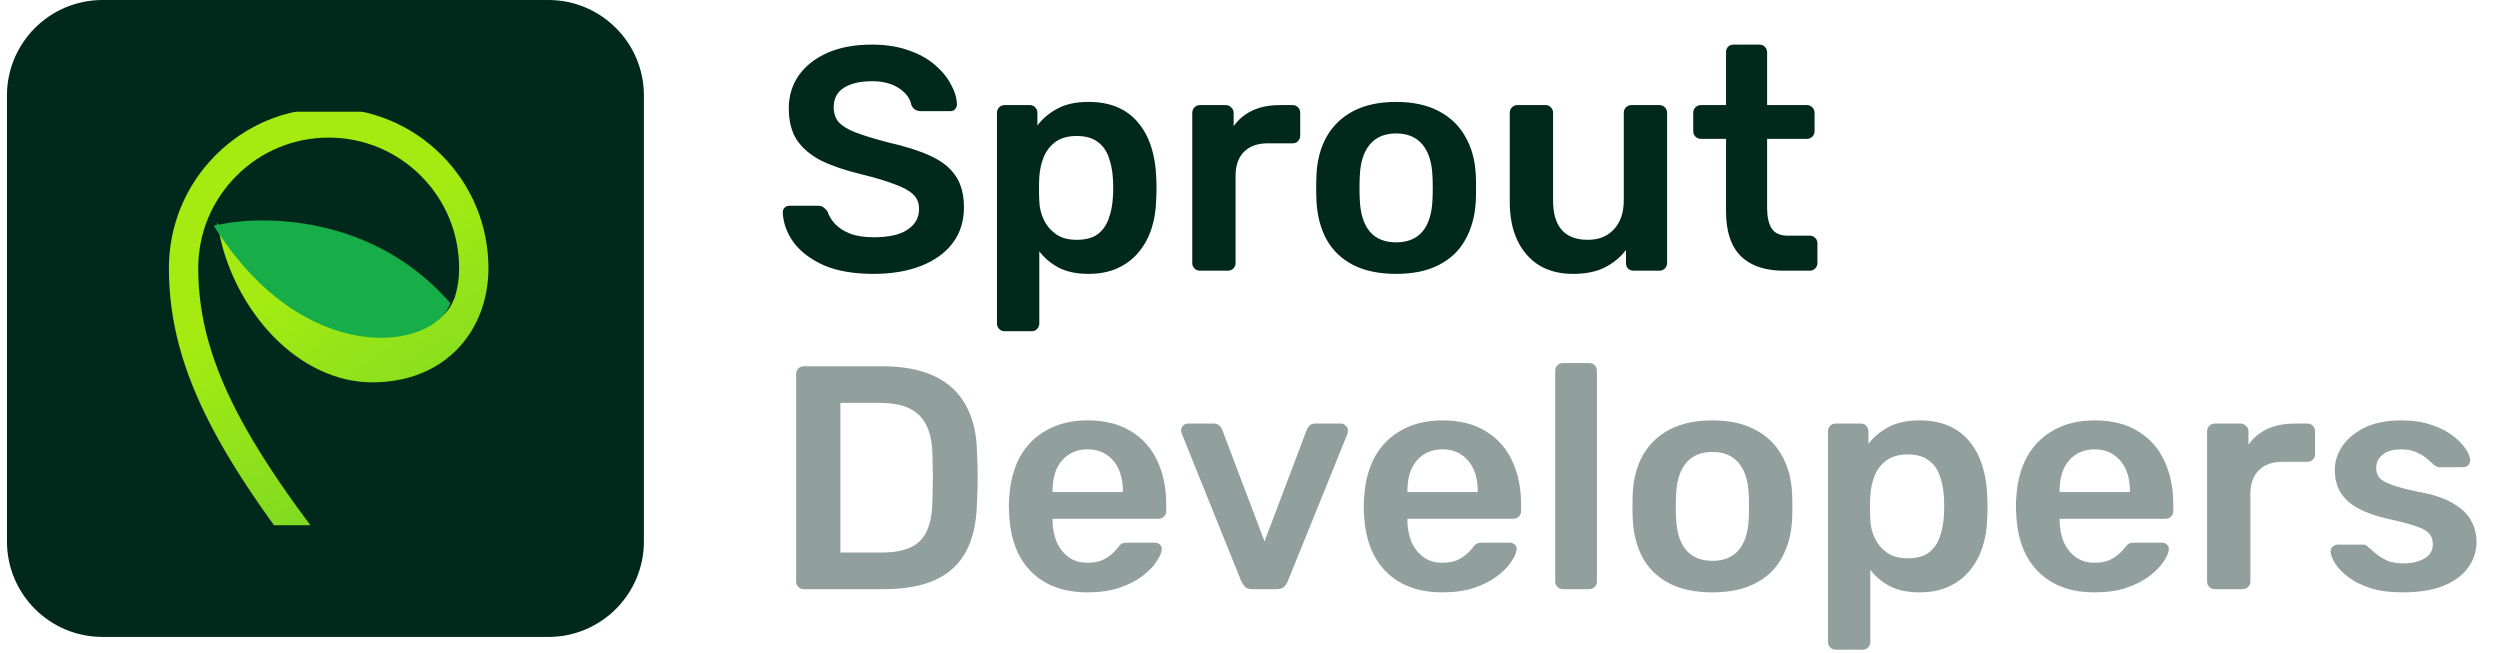 <svg width="157" height="41" viewBox="0 0 157 41" fill="none" xmlns="http://www.w3.org/2000/svg">
<g clip-path="url(#clip0_4620_3374)">
<rect width="40" height="40" transform="translate(0.437)" fill="#00291B"/>
<g clip-path="url(#clip1_4620_3374)">
<g filter="url(#filter0_i_4620_3374)">
<path fill-rule="evenodd" clip-rule="evenodd" d="M28.279 19.034C28.284 19.039 28.288 19.044 28.292 19.048C28.294 19.05 28.295 19.051 28.296 19.053C28.517 18.434 28.63 17.757 28.63 17.047C28.63 14.856 27.778 12.795 26.231 11.246C24.684 9.697 22.626 8.844 20.438 8.844C18.25 8.844 16.192 9.697 14.645 11.247C13.098 12.796 12.246 14.856 12.246 17.047C12.246 23.468 15.906 29.172 23.117 38.087H20.754C13.889 29.487 10.405 23.724 10.405 17.047C10.405 14.364 11.449 11.841 13.343 9.943C15.239 8.045 17.758 7 20.438 7C23.118 7 25.638 8.045 27.533 9.943C29.427 11.841 30.471 14.364 30.471 17.047C30.471 18.611 30.04 20.07 29.222 21.265C27.922 23.167 25.774 24.214 23.176 24.214C20.979 24.214 18.773 23.19 16.965 21.331C15.339 19.659 14.121 17.388 13.624 15.1L13.435 14.229L13.423 14.172C19.084 23.199 27.227 22.002 28.273 19.053C28.275 19.047 28.277 19.04 28.279 19.034ZM13.423 14.17L13.422 14.167L13.422 14.167L13.423 14.17Z" fill="url(#paint0_linear_4620_3374)"/>
</g>
<path d="M28.273 19.053C28.275 19.047 28.277 19.04 28.28 19.034C27.2 17.798 25.959 16.767 24.576 15.96C23.101 15.099 21.465 14.491 19.714 14.153C16.738 13.578 14.455 13.979 14.36 13.997L13.422 14.167L13.423 14.172C19.084 23.199 27.227 22.002 28.273 19.053Z" fill="#17AD49"/>
</g>
</g>
<path d="M54.856 17.2C53.617 17.2 52.577 17.02 51.736 16.66C50.91 16.287 50.276 15.807 49.837 15.22C49.41 14.62 49.183 13.993 49.157 13.34C49.157 13.22 49.197 13.12 49.276 13.04C49.356 12.96 49.456 12.92 49.577 12.92H51.356C51.53 12.92 51.657 12.96 51.736 13.04C51.83 13.107 51.91 13.193 51.977 13.3C52.056 13.553 52.21 13.807 52.437 14.06C52.663 14.3 52.97 14.5 53.356 14.66C53.757 14.82 54.257 14.9 54.856 14.9C55.816 14.9 56.53 14.74 56.996 14.42C57.477 14.1 57.717 13.667 57.717 13.12C57.717 12.733 57.59 12.427 57.337 12.2C57.083 11.96 56.69 11.747 56.157 11.56C55.636 11.36 54.943 11.153 54.077 10.94C53.077 10.7 52.236 10.413 51.556 10.08C50.89 9.733 50.383 9.3 50.036 8.78C49.703 8.26 49.536 7.6 49.536 6.8C49.536 6.027 49.743 5.34 50.157 4.74C50.583 4.14 51.183 3.667 51.956 3.32C52.743 2.973 53.676 2.8 54.757 2.8C55.623 2.8 56.39 2.92 57.056 3.16C57.723 3.387 58.276 3.693 58.717 4.08C59.157 4.453 59.49 4.86 59.717 5.3C59.956 5.727 60.083 6.147 60.096 6.56C60.096 6.667 60.056 6.767 59.977 6.86C59.91 6.94 59.81 6.98 59.676 6.98H57.816C57.71 6.98 57.603 6.953 57.496 6.9C57.39 6.847 57.303 6.747 57.236 6.6C57.157 6.187 56.897 5.833 56.456 5.54C56.017 5.247 55.45 5.1 54.757 5.1C54.036 5.1 53.456 5.233 53.017 5.5C52.577 5.767 52.356 6.18 52.356 6.74C52.356 7.113 52.463 7.427 52.676 7.68C52.903 7.92 53.257 8.133 53.736 8.32C54.23 8.507 54.877 8.707 55.676 8.92C56.81 9.173 57.736 9.467 58.456 9.8C59.176 10.133 59.703 10.56 60.036 11.08C60.37 11.587 60.536 12.233 60.536 13.02C60.536 13.9 60.297 14.653 59.816 15.28C59.35 15.893 58.69 16.367 57.837 16.7C56.983 17.033 55.99 17.2 54.856 17.2ZM63.089 20.8C62.955 20.8 62.842 20.753 62.749 20.66C62.655 20.567 62.609 20.453 62.609 20.32V7.08C62.609 6.947 62.655 6.833 62.749 6.74C62.842 6.647 62.955 6.6 63.089 6.6H64.669C64.815 6.6 64.929 6.647 65.009 6.74C65.102 6.833 65.149 6.947 65.149 7.08V7.88C65.469 7.453 65.889 7.1 66.409 6.82C66.929 6.54 67.575 6.4 68.349 6.4C69.055 6.4 69.669 6.513 70.189 6.74C70.709 6.967 71.142 7.293 71.489 7.72C71.835 8.133 72.102 8.627 72.289 9.2C72.475 9.773 72.582 10.407 72.609 11.1C72.622 11.327 72.629 11.56 72.629 11.8C72.629 12.04 72.622 12.28 72.609 12.52C72.595 13.187 72.495 13.807 72.309 14.38C72.122 14.94 71.849 15.433 71.489 15.86C71.142 16.273 70.709 16.6 70.189 16.84C69.669 17.08 69.055 17.2 68.349 17.2C67.629 17.2 67.015 17.073 66.509 16.82C66.002 16.553 65.589 16.207 65.269 15.78V20.32C65.269 20.453 65.222 20.567 65.129 20.66C65.049 20.753 64.935 20.8 64.789 20.8H63.089ZM67.609 15.06C68.182 15.06 68.629 14.94 68.949 14.7C69.269 14.447 69.495 14.12 69.629 13.72C69.775 13.32 69.862 12.88 69.889 12.4C69.915 12 69.915 11.6 69.889 11.2C69.862 10.72 69.775 10.28 69.629 9.88C69.495 9.48 69.269 9.16 68.949 8.92C68.629 8.667 68.182 8.54 67.609 8.54C67.062 8.54 66.615 8.667 66.269 8.92C65.935 9.173 65.689 9.5 65.529 9.9C65.382 10.287 65.295 10.687 65.269 11.1C65.255 11.34 65.249 11.593 65.249 11.86C65.249 12.127 65.255 12.387 65.269 12.64C65.282 13.04 65.375 13.427 65.549 13.8C65.722 14.16 65.975 14.46 66.309 14.7C66.642 14.94 67.075 15.06 67.609 15.06ZM75.354 17C75.22 17 75.107 16.953 75.014 16.86C74.92 16.767 74.874 16.653 74.874 16.52V7.1C74.874 6.953 74.92 6.833 75.014 6.74C75.107 6.647 75.22 6.6 75.354 6.6H76.974C77.107 6.6 77.22 6.647 77.314 6.74C77.42 6.833 77.474 6.953 77.474 7.1V7.92C77.78 7.493 78.174 7.167 78.654 6.94C79.147 6.713 79.714 6.6 80.354 6.6H81.174C81.32 6.6 81.434 6.647 81.514 6.74C81.607 6.833 81.654 6.947 81.654 7.08V8.52C81.654 8.653 81.607 8.767 81.514 8.86C81.434 8.953 81.32 9 81.174 9H79.614C78.974 9 78.474 9.18 78.114 9.54C77.767 9.9 77.594 10.393 77.594 11.02V16.52C77.594 16.653 77.547 16.767 77.454 16.86C77.36 16.953 77.24 17 77.094 17H75.354ZM87.677 17.2C86.61 17.2 85.71 17.013 84.977 16.64C84.257 16.267 83.704 15.74 83.317 15.06C82.944 14.38 82.73 13.587 82.677 12.68C82.663 12.44 82.657 12.147 82.657 11.8C82.657 11.453 82.663 11.16 82.677 10.92C82.73 10 82.95 9.207 83.337 8.54C83.737 7.86 84.297 7.333 85.017 6.96C85.75 6.587 86.637 6.4 87.677 6.4C88.717 6.4 89.597 6.587 90.317 6.96C91.05 7.333 91.61 7.86 91.997 8.54C92.397 9.207 92.624 10 92.677 10.92C92.69 11.16 92.697 11.453 92.697 11.8C92.697 12.147 92.69 12.44 92.677 12.68C92.624 13.587 92.403 14.38 92.017 15.06C91.644 15.74 91.09 16.267 90.357 16.64C89.637 17.013 88.743 17.2 87.677 17.2ZM87.677 15.22C88.383 15.22 88.93 15 89.317 14.56C89.704 14.107 89.917 13.447 89.957 12.58C89.97 12.38 89.977 12.12 89.977 11.8C89.977 11.48 89.97 11.22 89.957 11.02C89.917 10.167 89.704 9.513 89.317 9.06C88.93 8.607 88.383 8.38 87.677 8.38C86.97 8.38 86.424 8.607 86.037 9.06C85.65 9.513 85.437 10.167 85.397 11.02C85.383 11.22 85.377 11.48 85.377 11.8C85.377 12.12 85.383 12.38 85.397 12.58C85.437 13.447 85.65 14.107 86.037 14.56C86.424 15 86.97 15.22 87.677 15.22ZM98.773 17.2C97.959 17.2 97.253 17.02 96.653 16.66C96.066 16.287 95.613 15.767 95.293 15.1C94.973 14.42 94.813 13.62 94.813 12.7V7.08C94.813 6.947 94.859 6.833 94.953 6.74C95.046 6.647 95.159 6.6 95.293 6.6H97.053C97.199 6.6 97.313 6.647 97.393 6.74C97.486 6.833 97.533 6.947 97.533 7.08V12.58C97.533 14.233 98.259 15.06 99.713 15.06C100.406 15.06 100.953 14.84 101.353 14.4C101.766 13.96 101.973 13.353 101.973 12.58V7.08C101.973 6.947 102.019 6.833 102.113 6.74C102.206 6.647 102.319 6.6 102.453 6.6H104.213C104.346 6.6 104.459 6.647 104.553 6.74C104.646 6.833 104.693 6.947 104.693 7.08V16.52C104.693 16.653 104.646 16.767 104.553 16.86C104.459 16.953 104.346 17 104.213 17H102.593C102.446 17 102.326 16.953 102.233 16.86C102.153 16.767 102.113 16.653 102.113 16.52V15.7C101.753 16.167 101.306 16.533 100.773 16.8C100.239 17.067 99.573 17.2 98.773 17.2ZM112.035 17C111.235 17 110.561 16.86 110.015 16.58C109.468 16.3 109.061 15.887 108.795 15.34C108.528 14.78 108.395 14.087 108.395 13.26V8.72H106.815C106.681 8.72 106.568 8.673 106.475 8.58C106.381 8.487 106.335 8.373 106.335 8.24V7.08C106.335 6.947 106.381 6.833 106.475 6.74C106.568 6.647 106.681 6.6 106.815 6.6H108.395V3.28C108.395 3.147 108.435 3.033 108.515 2.94C108.608 2.847 108.728 2.8 108.875 2.8H110.495C110.628 2.8 110.741 2.847 110.835 2.94C110.928 3.033 110.975 3.147 110.975 3.28V6.6H113.475C113.608 6.6 113.721 6.647 113.815 6.74C113.908 6.833 113.955 6.947 113.955 7.08V8.24C113.955 8.373 113.908 8.487 113.815 8.58C113.721 8.673 113.608 8.72 113.475 8.72H110.975V13.06C110.975 13.607 111.068 14.033 111.255 14.34C111.455 14.647 111.795 14.8 112.275 14.8H113.655C113.788 14.8 113.901 14.847 113.995 14.94C114.088 15.033 114.135 15.147 114.135 15.28V16.52C114.135 16.653 114.088 16.767 113.995 16.86C113.901 16.953 113.788 17 113.655 17H112.035Z" fill="#00291B"/>
<path d="M50.477 37C50.343 37 50.23 36.953 50.136 36.86C50.043 36.767 49.996 36.653 49.996 36.52V23.5C49.996 23.353 50.043 23.233 50.136 23.14C50.23 23.047 50.343 23 50.477 23H55.356C56.703 23 57.81 23.207 58.676 23.62C59.556 24.033 60.217 24.647 60.657 25.46C61.11 26.273 61.343 27.267 61.356 28.44C61.383 29.027 61.397 29.547 61.397 30C61.397 30.453 61.383 30.967 61.356 31.54C61.33 32.78 61.103 33.807 60.676 34.62C60.25 35.42 59.603 36.02 58.736 36.42C57.883 36.807 56.79 37 55.456 37H50.477ZM52.776 34.7H55.356C56.103 34.7 56.71 34.593 57.176 34.38C57.643 34.167 57.983 33.827 58.197 33.36C58.423 32.88 58.543 32.253 58.556 31.48C58.57 31.08 58.577 30.733 58.577 30.44C58.59 30.133 58.59 29.833 58.577 29.54C58.577 29.233 58.57 28.887 58.556 28.5C58.53 27.407 58.257 26.6 57.736 26.08C57.217 25.56 56.39 25.3 55.257 25.3H52.776V34.7ZM68.299 37.2C66.819 37.2 65.646 36.773 64.779 35.92C63.912 35.067 63.446 33.853 63.379 32.28C63.366 32.147 63.359 31.98 63.359 31.78C63.359 31.567 63.366 31.4 63.379 31.28C63.432 30.28 63.659 29.413 64.059 28.68C64.472 27.947 65.039 27.387 65.759 27C66.479 26.6 67.326 26.4 68.299 26.4C69.379 26.4 70.286 26.627 71.019 27.08C71.752 27.52 72.306 28.14 72.679 28.94C73.052 29.727 73.239 30.64 73.239 31.68V32.1C73.239 32.233 73.192 32.347 73.099 32.44C73.006 32.533 72.886 32.58 72.739 32.58H66.099C66.099 32.58 66.099 32.6 66.099 32.64C66.099 32.68 66.099 32.713 66.099 32.74C66.112 33.207 66.199 33.64 66.359 34.04C66.532 34.427 66.779 34.74 67.099 34.98C67.432 35.22 67.826 35.34 68.279 35.34C68.652 35.34 68.966 35.287 69.219 35.18C69.472 35.06 69.679 34.927 69.839 34.78C69.999 34.633 70.112 34.513 70.179 34.42C70.299 34.26 70.392 34.167 70.459 34.14C70.539 34.1 70.652 34.08 70.799 34.08H72.519C72.652 34.08 72.759 34.12 72.839 34.2C72.932 34.28 72.972 34.38 72.959 34.5C72.946 34.713 72.832 34.973 72.619 35.28C72.419 35.587 72.126 35.887 71.739 36.18C71.352 36.473 70.866 36.72 70.279 36.92C69.706 37.107 69.046 37.2 68.299 37.2ZM66.099 30.9H70.519V30.84C70.519 30.32 70.432 29.867 70.259 29.48C70.086 29.093 69.832 28.787 69.499 28.56C69.166 28.333 68.766 28.22 68.299 28.22C67.832 28.22 67.432 28.333 67.099 28.56C66.766 28.787 66.512 29.093 66.339 29.48C66.179 29.867 66.099 30.32 66.099 30.84V30.9ZM78.671 37C78.458 37 78.298 36.953 78.191 36.86C78.098 36.753 78.018 36.633 77.951 36.5L74.211 27.22C74.184 27.153 74.171 27.093 74.171 27.04C74.171 26.92 74.211 26.82 74.291 26.74C74.384 26.647 74.491 26.6 74.611 26.6H76.231C76.391 26.6 76.511 26.647 76.591 26.74C76.671 26.82 76.724 26.9 76.751 26.98L79.411 34L82.071 26.98C82.098 26.9 82.151 26.82 82.231 26.74C82.311 26.647 82.431 26.6 82.591 26.6H84.231C84.338 26.6 84.431 26.647 84.511 26.74C84.604 26.82 84.651 26.92 84.651 27.04C84.651 27.093 84.644 27.153 84.631 27.22L80.871 36.5C80.818 36.633 80.738 36.753 80.631 36.86C80.524 36.953 80.364 37 80.151 37H78.671ZM90.584 37.2C89.104 37.2 87.931 36.773 87.064 35.92C86.198 35.067 85.731 33.853 85.664 32.28C85.651 32.147 85.644 31.98 85.644 31.78C85.644 31.567 85.651 31.4 85.664 31.28C85.718 30.28 85.944 29.413 86.344 28.68C86.757 27.947 87.324 27.387 88.044 27C88.764 26.6 89.611 26.4 90.584 26.4C91.664 26.4 92.571 26.627 93.304 27.08C94.037 27.52 94.591 28.14 94.964 28.94C95.338 29.727 95.524 30.64 95.524 31.68V32.1C95.524 32.233 95.478 32.347 95.384 32.44C95.291 32.533 95.171 32.58 95.024 32.58H88.384C88.384 32.58 88.384 32.6 88.384 32.64C88.384 32.68 88.384 32.713 88.384 32.74C88.397 33.207 88.484 33.64 88.644 34.04C88.817 34.427 89.064 34.74 89.384 34.98C89.718 35.22 90.111 35.34 90.564 35.34C90.938 35.34 91.251 35.287 91.504 35.18C91.757 35.06 91.964 34.927 92.124 34.78C92.284 34.633 92.397 34.513 92.464 34.42C92.584 34.26 92.677 34.167 92.744 34.14C92.824 34.1 92.938 34.08 93.084 34.08H94.804C94.938 34.08 95.044 34.12 95.124 34.2C95.218 34.28 95.257 34.38 95.244 34.5C95.231 34.713 95.118 34.973 94.904 35.28C94.704 35.587 94.411 35.887 94.024 36.18C93.638 36.473 93.151 36.72 92.564 36.92C91.991 37.107 91.331 37.2 90.584 37.2ZM88.384 30.9H92.804V30.84C92.804 30.32 92.718 29.867 92.544 29.48C92.371 29.093 92.118 28.787 91.784 28.56C91.451 28.333 91.051 28.22 90.584 28.22C90.118 28.22 89.718 28.333 89.384 28.56C89.051 28.787 88.797 29.093 88.624 29.48C88.464 29.867 88.384 30.32 88.384 30.84V30.9ZM98.147 37C98.014 37 97.9 36.953 97.807 36.86C97.714 36.767 97.667 36.653 97.667 36.52V23.28C97.667 23.147 97.714 23.033 97.807 22.94C97.9 22.847 98.014 22.8 98.147 22.8H99.807C99.941 22.8 100.054 22.847 100.147 22.94C100.24 23.033 100.287 23.147 100.287 23.28V36.52C100.287 36.653 100.24 36.767 100.147 36.86C100.054 36.953 99.941 37 99.807 37H98.147ZM107.54 37.2C106.473 37.2 105.573 37.013 104.84 36.64C104.12 36.267 103.567 35.74 103.18 35.06C102.807 34.38 102.593 33.587 102.54 32.68C102.527 32.44 102.52 32.147 102.52 31.8C102.52 31.453 102.527 31.16 102.54 30.92C102.593 30 102.813 29.207 103.2 28.54C103.6 27.86 104.16 27.333 104.88 26.96C105.613 26.587 106.5 26.4 107.54 26.4C108.58 26.4 109.46 26.587 110.18 26.96C110.913 27.333 111.473 27.86 111.86 28.54C112.26 29.207 112.487 30 112.54 30.92C112.553 31.16 112.56 31.453 112.56 31.8C112.56 32.147 112.553 32.44 112.54 32.68C112.487 33.587 112.267 34.38 111.88 35.06C111.507 35.74 110.953 36.267 110.22 36.64C109.5 37.013 108.607 37.2 107.54 37.2ZM107.54 35.22C108.247 35.22 108.793 35 109.18 34.56C109.567 34.107 109.78 33.447 109.82 32.58C109.833 32.38 109.84 32.12 109.84 31.8C109.84 31.48 109.833 31.22 109.82 31.02C109.78 30.167 109.567 29.513 109.18 29.06C108.793 28.607 108.247 28.38 107.54 28.38C106.833 28.38 106.287 28.607 105.9 29.06C105.513 29.513 105.3 30.167 105.26 31.02C105.247 31.22 105.24 31.48 105.24 31.8C105.24 32.12 105.247 32.38 105.26 32.58C105.3 33.447 105.513 34.107 105.9 34.56C106.287 35 106.833 35.22 107.54 35.22ZM115.276 40.8C115.143 40.8 115.029 40.753 114.936 40.66C114.843 40.567 114.796 40.453 114.796 40.32V27.08C114.796 26.947 114.843 26.833 114.936 26.74C115.029 26.647 115.143 26.6 115.276 26.6H116.856C117.003 26.6 117.116 26.647 117.196 26.74C117.289 26.833 117.336 26.947 117.336 27.08V27.88C117.656 27.453 118.076 27.1 118.596 26.82C119.116 26.54 119.763 26.4 120.536 26.4C121.243 26.4 121.856 26.513 122.376 26.74C122.896 26.967 123.329 27.293 123.676 27.72C124.023 28.133 124.289 28.627 124.476 29.2C124.663 29.773 124.769 30.407 124.796 31.1C124.809 31.327 124.816 31.56 124.816 31.8C124.816 32.04 124.809 32.28 124.796 32.52C124.783 33.187 124.683 33.807 124.496 34.38C124.309 34.94 124.036 35.433 123.676 35.86C123.329 36.273 122.896 36.6 122.376 36.84C121.856 37.08 121.243 37.2 120.536 37.2C119.816 37.2 119.203 37.073 118.696 36.82C118.189 36.553 117.776 36.207 117.456 35.78V40.32C117.456 40.453 117.409 40.567 117.316 40.66C117.236 40.753 117.123 40.8 116.976 40.8H115.276ZM119.796 35.06C120.369 35.06 120.816 34.94 121.136 34.7C121.456 34.447 121.683 34.12 121.816 33.72C121.963 33.32 122.049 32.88 122.076 32.4C122.103 32 122.103 31.6 122.076 31.2C122.049 30.72 121.963 30.28 121.816 29.88C121.683 29.48 121.456 29.16 121.136 28.92C120.816 28.667 120.369 28.54 119.796 28.54C119.249 28.54 118.803 28.667 118.456 28.92C118.123 29.173 117.876 29.5 117.716 29.9C117.569 30.287 117.483 30.687 117.456 31.1C117.443 31.34 117.436 31.593 117.436 31.86C117.436 32.127 117.443 32.387 117.456 32.64C117.469 33.04 117.563 33.427 117.736 33.8C117.909 34.16 118.163 34.46 118.496 34.7C118.829 34.94 119.263 35.06 119.796 35.06ZM131.541 37.2C130.061 37.2 128.888 36.773 128.021 35.92C127.155 35.067 126.688 33.853 126.621 32.28C126.608 32.147 126.601 31.98 126.601 31.78C126.601 31.567 126.608 31.4 126.621 31.28C126.675 30.28 126.901 29.413 127.301 28.68C127.715 27.947 128.281 27.387 129.001 27C129.721 26.6 130.568 26.4 131.541 26.4C132.621 26.4 133.528 26.627 134.261 27.08C134.995 27.52 135.548 28.14 135.921 28.94C136.295 29.727 136.481 30.64 136.481 31.68V32.1C136.481 32.233 136.435 32.347 136.341 32.44C136.248 32.533 136.128 32.58 135.981 32.58H129.341C129.341 32.58 129.341 32.6 129.341 32.64C129.341 32.68 129.341 32.713 129.341 32.74C129.355 33.207 129.441 33.64 129.601 34.04C129.775 34.427 130.021 34.74 130.341 34.98C130.675 35.22 131.068 35.34 131.521 35.34C131.895 35.34 132.208 35.287 132.461 35.18C132.715 35.06 132.921 34.927 133.081 34.78C133.241 34.633 133.355 34.513 133.421 34.42C133.541 34.26 133.635 34.167 133.701 34.14C133.781 34.1 133.895 34.08 134.041 34.08H135.761C135.895 34.08 136.001 34.12 136.081 34.2C136.175 34.28 136.215 34.38 136.201 34.5C136.188 34.713 136.075 34.973 135.861 35.28C135.661 35.587 135.368 35.887 134.981 36.18C134.595 36.473 134.108 36.72 133.521 36.92C132.948 37.107 132.288 37.2 131.541 37.2ZM129.341 30.9H133.761V30.84C133.761 30.32 133.675 29.867 133.501 29.48C133.328 29.093 133.075 28.787 132.741 28.56C132.408 28.333 132.008 28.22 131.541 28.22C131.075 28.22 130.675 28.333 130.341 28.56C130.008 28.787 129.755 29.093 129.581 29.48C129.421 29.867 129.341 30.32 129.341 30.84V30.9ZM139.084 37C138.951 37 138.838 36.953 138.744 36.86C138.651 36.767 138.604 36.653 138.604 36.52V27.1C138.604 26.953 138.651 26.833 138.744 26.74C138.838 26.647 138.951 26.6 139.084 26.6H140.704C140.838 26.6 140.951 26.647 141.044 26.74C141.151 26.833 141.204 26.953 141.204 27.1V27.92C141.511 27.493 141.904 27.167 142.384 26.94C142.878 26.713 143.444 26.6 144.084 26.6H144.904C145.051 26.6 145.164 26.647 145.244 26.74C145.338 26.833 145.384 26.947 145.384 27.08V28.52C145.384 28.653 145.338 28.767 145.244 28.86C145.164 28.953 145.051 29 144.904 29H143.344C142.704 29 142.204 29.18 141.844 29.54C141.498 29.9 141.324 30.393 141.324 31.02V36.52C141.324 36.653 141.278 36.767 141.184 36.86C141.091 36.953 140.971 37 140.824 37H139.084ZM150.884 37.2C150.084 37.2 149.397 37.107 148.824 36.92C148.264 36.733 147.804 36.5 147.444 36.22C147.084 35.94 146.817 35.66 146.644 35.38C146.471 35.1 146.377 34.867 146.364 34.68C146.351 34.533 146.391 34.42 146.484 34.34C146.591 34.247 146.704 34.2 146.824 34.2H148.404C148.457 34.2 148.504 34.207 148.544 34.22C148.584 34.233 148.637 34.273 148.704 34.34C148.877 34.487 149.057 34.64 149.244 34.8C149.444 34.96 149.677 35.1 149.944 35.22C150.211 35.327 150.544 35.38 150.944 35.38C151.464 35.38 151.897 35.28 152.244 35.08C152.604 34.867 152.784 34.567 152.784 34.18C152.784 33.9 152.704 33.673 152.544 33.5C152.397 33.327 152.117 33.173 151.704 33.04C151.291 32.893 150.704 32.74 149.944 32.58C149.197 32.407 148.577 32.187 148.084 31.92C147.591 31.653 147.224 31.32 146.984 30.92C146.744 30.52 146.624 30.053 146.624 29.52C146.624 29 146.777 28.507 147.084 28.04C147.404 27.56 147.871 27.167 148.484 26.86C149.111 26.553 149.884 26.4 150.804 26.4C151.524 26.4 152.151 26.493 152.684 26.68C153.217 26.853 153.657 27.073 154.004 27.34C154.364 27.607 154.637 27.88 154.824 28.16C155.011 28.427 155.111 28.66 155.124 28.86C155.137 29.007 155.097 29.127 155.004 29.22C154.911 29.3 154.804 29.34 154.684 29.34H153.204C153.137 29.34 153.077 29.327 153.024 29.3C152.971 29.273 152.917 29.24 152.864 29.2C152.717 29.067 152.557 28.927 152.384 28.78C152.211 28.633 151.997 28.507 151.744 28.4C151.504 28.28 151.184 28.22 150.784 28.22C150.277 28.22 149.891 28.333 149.624 28.56C149.357 28.773 149.224 29.047 149.224 29.38C149.224 29.607 149.284 29.807 149.404 29.98C149.537 30.14 149.797 30.293 150.184 30.44C150.571 30.587 151.157 30.74 151.944 30.9C152.837 31.06 153.544 31.3 154.064 31.62C154.597 31.927 154.971 32.287 155.184 32.7C155.411 33.1 155.524 33.547 155.524 34.04C155.524 34.64 155.344 35.18 154.984 35.66C154.637 36.14 154.117 36.52 153.424 36.8C152.744 37.067 151.897 37.2 150.884 37.2Z" fill="#919F9D"/>
<defs>
<filter id="filter0_i_4620_3374" x="10.405" y="6.879" width="20.188" height="31.208" filterUnits="userSpaceOnUse" color-interpolation-filters="sRGB">
<feFlood flood-opacity="0" result="BackgroundImageFix"/>
<feBlend mode="normal" in="SourceGraphic" in2="BackgroundImageFix" result="shape"/>
<feColorMatrix in="SourceAlpha" type="matrix" values="0 0 0 0 0 0 0 0 0 0 0 0 0 0 0 0 0 0 127 0" result="hardAlpha"/>
<feOffset dx="0.202" dy="-0.202"/>
<feGaussianBlur stdDeviation="0.061"/>
<feComposite in2="hardAlpha" operator="arithmetic" k2="-1" k3="1"/>
<feColorMatrix type="matrix" values="0 0 0 0 0.09 0 0 0 0 0.678 0 0 0 0 0.286 0 0 0 0.35 0"/>
<feBlend mode="normal" in2="shape" result="effect1_innerShadow_4620_3374"/>
</filter>
<linearGradient id="paint0_linear_4620_3374" x1="37.822" y1="5.07" x2="57.794" y2="36.281" gradientUnits="userSpaceOnUse">
<stop stop-color="#A5EB12"/>
<stop offset="1" stop-color="#3DBE3B"/>
</linearGradient>
<clipPath id="clip0_4620_3374">
<path d="M0.437 6C0.437 2.686 3.123 0 6.437 0H34.437C37.75 0 40.437 2.686 40.437 6V34C40.437 37.314 37.75 40 34.437 40H6.437C3.123 40 0.437 37.314 0.437 34V6Z" fill="white"/>
</clipPath>
<clipPath id="clip1_4620_3374">
<rect width="26" height="26" fill="white" transform="translate(7.437 7)"/>
</clipPath>
</defs>
</svg>

